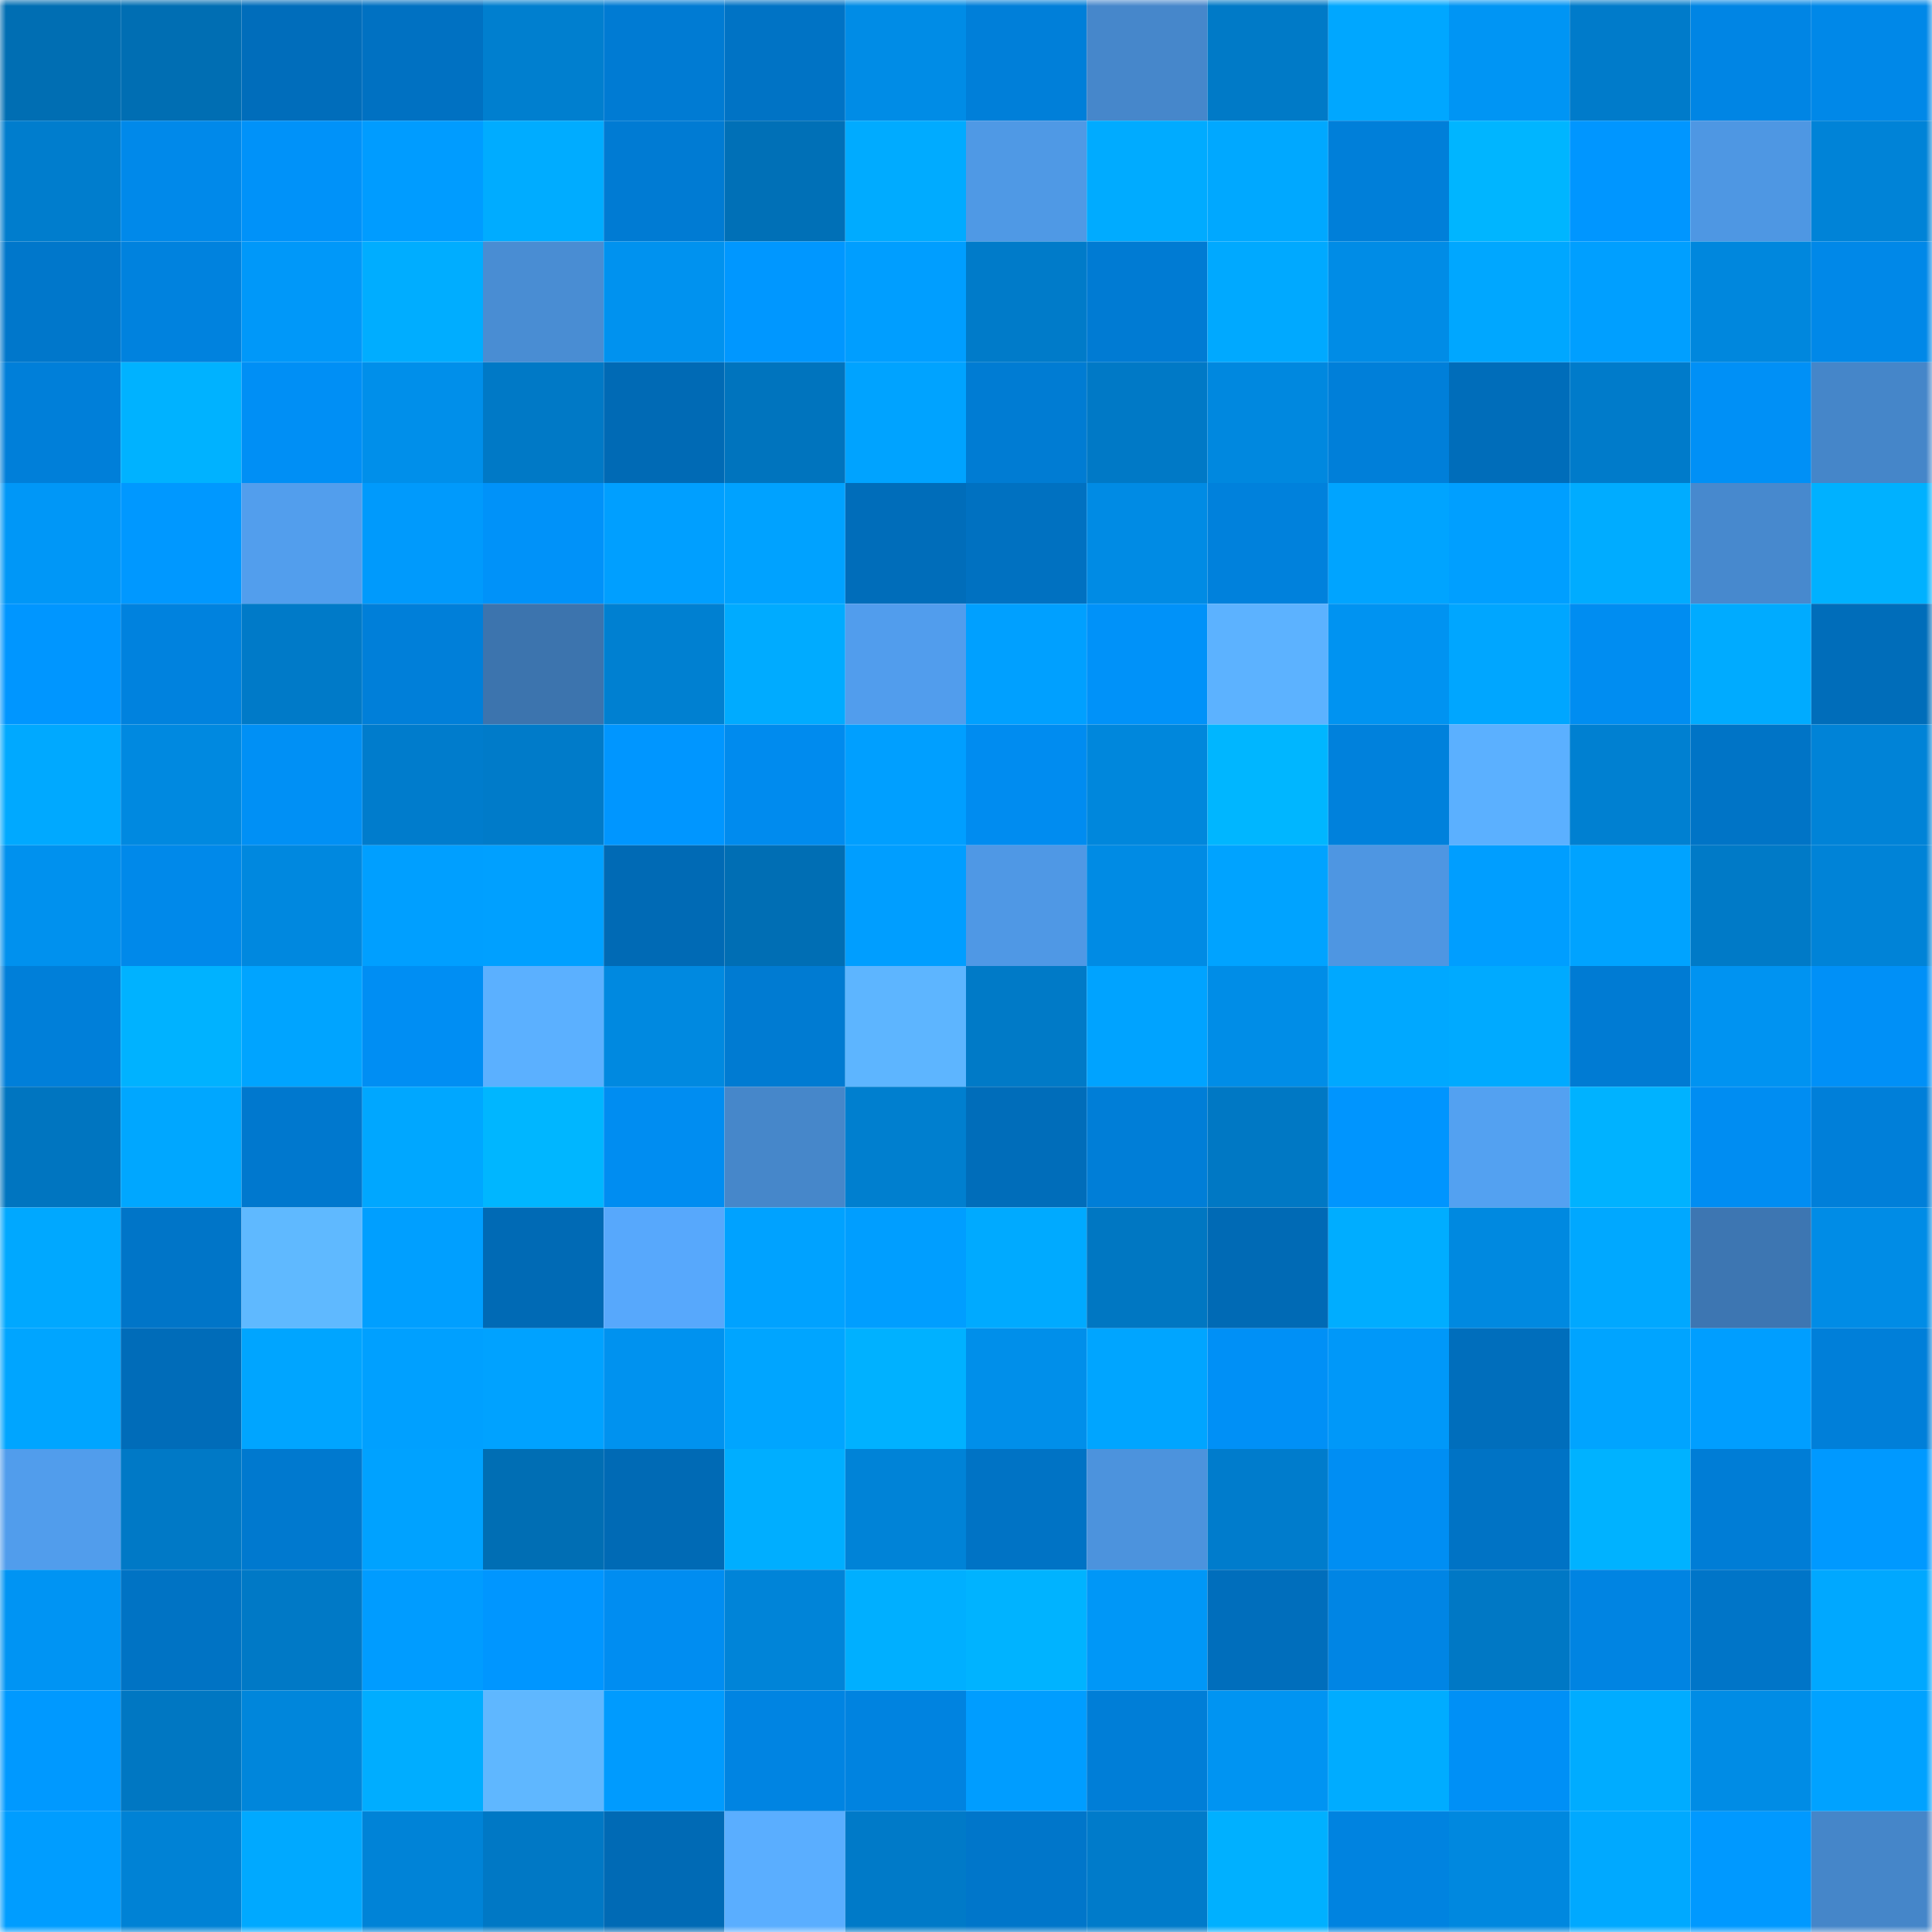 <svg viewBox="0 0 160 160" fill="none" role="img" xmlns="http://www.w3.org/2000/svg" width="240" height="240" name="ens%2Cpivandepula.eth"><mask id="1899657454" mask-type="alpha" maskUnits="userSpaceOnUse" x="0" y="0" width="160" height="160"><rect width="160" height="160" fill="#FFFFFF"></rect></mask><g mask="url(#1899657454)"><rect x="0" y="0" width="10" height="10" fill="#006eb3"></rect><rect x="10" y="0" width="10" height="10" fill="#006eb3"></rect><rect x="20" y="0" width="10" height="10" fill="#006dbb"></rect><rect x="30" y="0" width="10" height="10" fill="#0071c2"></rect><rect x="40" y="0" width="10" height="10" fill="#007fcf"></rect><rect x="50" y="0" width="10" height="10" fill="#007bd3"></rect><rect x="60" y="0" width="10" height="10" fill="#0073c5"></rect><rect x="70" y="0" width="10" height="10" fill="#008ce6"></rect><rect x="80" y="0" width="10" height="10" fill="#007fd9"></rect><rect x="90" y="0" width="10" height="10" fill="#4687cb"></rect><rect x="100" y="0" width="10" height="10" fill="#007ac7"></rect><rect x="110" y="0" width="10" height="10" fill="#00a7ff"></rect><rect x="120" y="0" width="10" height="10" fill="#0095f4"></rect><rect x="130" y="0" width="10" height="10" fill="#007bca"></rect><rect x="140" y="0" width="10" height="10" fill="#0085e4"></rect><rect x="150" y="0" width="10" height="10" fill="#0088e8"></rect><rect x="0" y="10" width="10" height="10" fill="#007dcd"></rect><rect x="10" y="10" width="10" height="10" fill="#0089ea"></rect><rect x="20" y="10" width="10" height="10" fill="#0092f9"></rect><rect x="30" y="10" width="10" height="10" fill="#009cff"></rect><rect x="40" y="10" width="10" height="10" fill="#00acff"></rect><rect x="50" y="10" width="10" height="10" fill="#007bd3"></rect><rect x="60" y="10" width="10" height="10" fill="#0070b7"></rect><rect x="70" y="10" width="10" height="10" fill="#00abff"></rect><rect x="80" y="10" width="10" height="10" fill="#4f99e5"></rect><rect x="90" y="10" width="10" height="10" fill="#00abff"></rect><rect x="100" y="10" width="10" height="10" fill="#00a8ff"></rect><rect x="110" y="10" width="10" height="10" fill="#007fd9"></rect><rect x="120" y="10" width="10" height="10" fill="#00b5ff"></rect><rect x="130" y="10" width="10" height="10" fill="#0096ff"></rect><rect x="140" y="10" width="10" height="10" fill="#4e97e3"></rect><rect x="150" y="10" width="10" height="10" fill="#0083d7"></rect><rect x="0" y="20" width="10" height="10" fill="#0077cb"></rect><rect x="10" y="20" width="10" height="10" fill="#0082de"></rect><rect x="20" y="20" width="10" height="10" fill="#0098f9"></rect><rect x="30" y="20" width="10" height="10" fill="#00adff"></rect><rect x="40" y="20" width="10" height="10" fill="#498dd3"></rect><rect x="50" y="20" width="10" height="10" fill="#0092ef"></rect><rect x="60" y="20" width="10" height="10" fill="#0097ff"></rect><rect x="70" y="20" width="10" height="10" fill="#009eff"></rect><rect x="80" y="20" width="10" height="10" fill="#007bc9"></rect><rect x="90" y="20" width="10" height="10" fill="#007bd3"></rect><rect x="100" y="20" width="10" height="10" fill="#00a9ff"></rect><rect x="110" y="20" width="10" height="10" fill="#008ce6"></rect><rect x="120" y="20" width="10" height="10" fill="#00a7ff"></rect><rect x="130" y="20" width="10" height="10" fill="#009fff"></rect><rect x="140" y="20" width="10" height="10" fill="#0087dd"></rect><rect x="150" y="20" width="10" height="10" fill="#0088e8"></rect><rect x="0" y="30" width="10" height="10" fill="#007fd9"></rect><rect x="10" y="30" width="10" height="10" fill="#00b2ff"></rect><rect x="20" y="30" width="10" height="10" fill="#008ff5"></rect><rect x="30" y="30" width="10" height="10" fill="#008fea"></rect><rect x="40" y="30" width="10" height="10" fill="#0079c6"></rect><rect x="50" y="30" width="10" height="10" fill="#006ab5"></rect><rect x="60" y="30" width="10" height="10" fill="#0074be"></rect><rect x="70" y="30" width="10" height="10" fill="#00a3ff"></rect><rect x="80" y="30" width="10" height="10" fill="#007cd3"></rect><rect x="90" y="30" width="10" height="10" fill="#0079c6"></rect><rect x="100" y="30" width="10" height="10" fill="#0088df"></rect><rect x="110" y="30" width="10" height="10" fill="#007fd9"></rect><rect x="120" y="30" width="10" height="10" fill="#006dba"></rect><rect x="130" y="30" width="10" height="10" fill="#007bca"></rect><rect x="140" y="30" width="10" height="10" fill="#0090f6"></rect><rect x="150" y="30" width="10" height="10" fill="#4586c9"></rect><rect x="0" y="40" width="10" height="10" fill="#0097f7"></rect><rect x="10" y="40" width="10" height="10" fill="#0098ff"></rect><rect x="20" y="40" width="10" height="10" fill="#529eed"></rect><rect x="30" y="40" width="10" height="10" fill="#009afc"></rect><rect x="40" y="40" width="10" height="10" fill="#0092f9"></rect><rect x="50" y="40" width="10" height="10" fill="#009fff"></rect><rect x="60" y="40" width="10" height="10" fill="#00a2ff"></rect><rect x="70" y="40" width="10" height="10" fill="#006dba"></rect><rect x="80" y="40" width="10" height="10" fill="#0071c1"></rect><rect x="90" y="40" width="10" height="10" fill="#008be4"></rect><rect x="100" y="40" width="10" height="10" fill="#0081dc"></rect><rect x="110" y="40" width="10" height="10" fill="#00a4ff"></rect><rect x="120" y="40" width="10" height="10" fill="#009fff"></rect><rect x="130" y="40" width="10" height="10" fill="#00acff"></rect><rect x="140" y="40" width="10" height="10" fill="#4789ce"></rect><rect x="150" y="40" width="10" height="10" fill="#00b1ff"></rect><rect x="0" y="50" width="10" height="10" fill="#0096ff"></rect><rect x="10" y="50" width="10" height="10" fill="#0082de"></rect><rect x="20" y="50" width="10" height="10" fill="#007ac8"></rect><rect x="30" y="50" width="10" height="10" fill="#007fd9"></rect><rect x="40" y="50" width="10" height="10" fill="#3c74ae"></rect><rect x="50" y="50" width="10" height="10" fill="#0080d1"></rect><rect x="60" y="50" width="10" height="10" fill="#00abff"></rect><rect x="70" y="50" width="10" height="10" fill="#519ded"></rect><rect x="80" y="50" width="10" height="10" fill="#00a0ff"></rect><rect x="90" y="50" width="10" height="10" fill="#0092f9"></rect><rect x="100" y="50" width="10" height="10" fill="#5cb2ff"></rect><rect x="110" y="50" width="10" height="10" fill="#0093f1"></rect><rect x="120" y="50" width="10" height="10" fill="#00a6ff"></rect><rect x="130" y="50" width="10" height="10" fill="#008df1"></rect><rect x="140" y="50" width="10" height="10" fill="#00abff"></rect><rect x="150" y="50" width="10" height="10" fill="#006dba"></rect><rect x="0" y="60" width="10" height="10" fill="#00a9ff"></rect><rect x="10" y="60" width="10" height="10" fill="#0089e0"></rect><rect x="20" y="60" width="10" height="10" fill="#0090f5"></rect><rect x="30" y="60" width="10" height="10" fill="#007ccc"></rect><rect x="40" y="60" width="10" height="10" fill="#007bc9"></rect><rect x="50" y="60" width="10" height="10" fill="#0096ff"></rect><rect x="60" y="60" width="10" height="10" fill="#008bee"></rect><rect x="70" y="60" width="10" height="10" fill="#009fff"></rect><rect x="80" y="60" width="10" height="10" fill="#008cf0"></rect><rect x="90" y="60" width="10" height="10" fill="#0087dc"></rect><rect x="100" y="60" width="10" height="10" fill="#00b6ff"></rect><rect x="110" y="60" width="10" height="10" fill="#0081dc"></rect><rect x="120" y="60" width="10" height="10" fill="#5bb0ff"></rect><rect x="130" y="60" width="10" height="10" fill="#0080d1"></rect><rect x="140" y="60" width="10" height="10" fill="#0074c6"></rect><rect x="150" y="60" width="10" height="10" fill="#0083d7"></rect><rect x="0" y="70" width="10" height="10" fill="#0091ee"></rect><rect x="10" y="70" width="10" height="10" fill="#0089ea"></rect><rect x="20" y="70" width="10" height="10" fill="#0088df"></rect><rect x="30" y="70" width="10" height="10" fill="#009fff"></rect><rect x="40" y="70" width="10" height="10" fill="#00a0ff"></rect><rect x="50" y="70" width="10" height="10" fill="#006ab5"></rect><rect x="60" y="70" width="10" height="10" fill="#006eb4"></rect><rect x="70" y="70" width="10" height="10" fill="#009eff"></rect><rect x="80" y="70" width="10" height="10" fill="#4f98e5"></rect><rect x="90" y="70" width="10" height="10" fill="#008be4"></rect><rect x="100" y="70" width="10" height="10" fill="#00a3ff"></rect><rect x="110" y="70" width="10" height="10" fill="#4e96e2"></rect><rect x="120" y="70" width="10" height="10" fill="#009eff"></rect><rect x="130" y="70" width="10" height="10" fill="#00a3ff"></rect><rect x="140" y="70" width="10" height="10" fill="#007ac7"></rect><rect x="150" y="70" width="10" height="10" fill="#0083d7"></rect><rect x="0" y="80" width="10" height="10" fill="#007fd9"></rect><rect x="10" y="80" width="10" height="10" fill="#00b2ff"></rect><rect x="20" y="80" width="10" height="10" fill="#00a4ff"></rect><rect x="30" y="80" width="10" height="10" fill="#008ef3"></rect><rect x="40" y="80" width="10" height="10" fill="#5bb0ff"></rect><rect x="50" y="80" width="10" height="10" fill="#0089e0"></rect><rect x="60" y="80" width="10" height="10" fill="#007bd2"></rect><rect x="70" y="80" width="10" height="10" fill="#5db5ff"></rect><rect x="80" y="80" width="10" height="10" fill="#007ac7"></rect><rect x="90" y="80" width="10" height="10" fill="#00a3ff"></rect><rect x="100" y="80" width="10" height="10" fill="#008de7"></rect><rect x="110" y="80" width="10" height="10" fill="#00a8ff"></rect><rect x="120" y="80" width="10" height="10" fill="#00aaff"></rect><rect x="130" y="80" width="10" height="10" fill="#007bd3"></rect><rect x="140" y="80" width="10" height="10" fill="#0093f1"></rect><rect x="150" y="80" width="10" height="10" fill="#0090f7"></rect><rect x="0" y="90" width="10" height="10" fill="#0075c0"></rect><rect x="10" y="90" width="10" height="10" fill="#00a7ff"></rect><rect x="20" y="90" width="10" height="10" fill="#0078ce"></rect><rect x="30" y="90" width="10" height="10" fill="#00a7ff"></rect><rect x="40" y="90" width="10" height="10" fill="#00b6ff"></rect><rect x="50" y="90" width="10" height="10" fill="#008df1"></rect><rect x="60" y="90" width="10" height="10" fill="#4687ca"></rect><rect x="70" y="90" width="10" height="10" fill="#007fcf"></rect><rect x="80" y="90" width="10" height="10" fill="#006dba"></rect><rect x="90" y="90" width="10" height="10" fill="#007ed7"></rect><rect x="100" y="90" width="10" height="10" fill="#0078c4"></rect><rect x="110" y="90" width="10" height="10" fill="#0095fe"></rect><rect x="120" y="90" width="10" height="10" fill="#53a1f1"></rect><rect x="130" y="90" width="10" height="10" fill="#00b2ff"></rect><rect x="140" y="90" width="10" height="10" fill="#008df2"></rect><rect x="150" y="90" width="10" height="10" fill="#007fd9"></rect><rect x="0" y="100" width="10" height="10" fill="#00a8ff"></rect><rect x="10" y="100" width="10" height="10" fill="#0075c8"></rect><rect x="20" y="100" width="10" height="10" fill="#5fb9ff"></rect><rect x="30" y="100" width="10" height="10" fill="#009fff"></rect><rect x="40" y="100" width="10" height="10" fill="#006ab5"></rect><rect x="50" y="100" width="10" height="10" fill="#57a8fc"></rect><rect x="60" y="100" width="10" height="10" fill="#00a2ff"></rect><rect x="70" y="100" width="10" height="10" fill="#009eff"></rect><rect x="80" y="100" width="10" height="10" fill="#00aaff"></rect><rect x="90" y="100" width="10" height="10" fill="#0077c2"></rect><rect x="100" y="100" width="10" height="10" fill="#006ab5"></rect><rect x="110" y="100" width="10" height="10" fill="#00adff"></rect><rect x="120" y="100" width="10" height="10" fill="#0089e0"></rect><rect x="130" y="100" width="10" height="10" fill="#00a8ff"></rect><rect x="140" y="100" width="10" height="10" fill="#3d76b2"></rect><rect x="150" y="100" width="10" height="10" fill="#008ce6"></rect><rect x="0" y="110" width="10" height="10" fill="#00a5ff"></rect><rect x="10" y="110" width="10" height="10" fill="#006cb9"></rect><rect x="20" y="110" width="10" height="10" fill="#00a5ff"></rect><rect x="30" y="110" width="10" height="10" fill="#00a0ff"></rect><rect x="40" y="110" width="10" height="10" fill="#00a2ff"></rect><rect x="50" y="110" width="10" height="10" fill="#0092ef"></rect><rect x="60" y="110" width="10" height="10" fill="#00a5ff"></rect><rect x="70" y="110" width="10" height="10" fill="#00b1ff"></rect><rect x="80" y="110" width="10" height="10" fill="#008fea"></rect><rect x="90" y="110" width="10" height="10" fill="#00a5ff"></rect><rect x="100" y="110" width="10" height="10" fill="#0090f6"></rect><rect x="110" y="110" width="10" height="10" fill="#0098f9"></rect><rect x="120" y="110" width="10" height="10" fill="#006ebc"></rect><rect x="130" y="110" width="10" height="10" fill="#00a4ff"></rect><rect x="140" y="110" width="10" height="10" fill="#009eff"></rect><rect x="150" y="110" width="10" height="10" fill="#007fd9"></rect><rect x="0" y="120" width="10" height="10" fill="#519dec"></rect><rect x="10" y="120" width="10" height="10" fill="#0079c6"></rect><rect x="20" y="120" width="10" height="10" fill="#0079cf"></rect><rect x="30" y="120" width="10" height="10" fill="#00a2ff"></rect><rect x="40" y="120" width="10" height="10" fill="#006eb4"></rect><rect x="50" y="120" width="10" height="10" fill="#006ab5"></rect><rect x="60" y="120" width="10" height="10" fill="#00aeff"></rect><rect x="70" y="120" width="10" height="10" fill="#0083d7"></rect><rect x="80" y="120" width="10" height="10" fill="#0073c5"></rect><rect x="90" y="120" width="10" height="10" fill="#4c93dd"></rect><rect x="100" y="120" width="10" height="10" fill="#007ccc"></rect><rect x="110" y="120" width="10" height="10" fill="#008ef3"></rect><rect x="120" y="120" width="10" height="10" fill="#0073c5"></rect><rect x="130" y="120" width="10" height="10" fill="#00b2ff"></rect><rect x="140" y="120" width="10" height="10" fill="#007dd6"></rect><rect x="150" y="120" width="10" height="10" fill="#0099ff"></rect><rect x="0" y="130" width="10" height="10" fill="#0094f3"></rect><rect x="10" y="130" width="10" height="10" fill="#0073c4"></rect><rect x="20" y="130" width="10" height="10" fill="#0079c6"></rect><rect x="30" y="130" width="10" height="10" fill="#009cff"></rect><rect x="40" y="130" width="10" height="10" fill="#0096ff"></rect><rect x="50" y="130" width="10" height="10" fill="#008df1"></rect><rect x="60" y="130" width="10" height="10" fill="#0084d8"></rect><rect x="70" y="130" width="10" height="10" fill="#00afff"></rect><rect x="80" y="130" width="10" height="10" fill="#00b3ff"></rect><rect x="90" y="130" width="10" height="10" fill="#0097f7"></rect><rect x="100" y="130" width="10" height="10" fill="#006ebc"></rect><rect x="110" y="130" width="10" height="10" fill="#0085e4"></rect><rect x="120" y="130" width="10" height="10" fill="#0078c5"></rect><rect x="130" y="130" width="10" height="10" fill="#0084e2"></rect><rect x="140" y="130" width="10" height="10" fill="#0075c8"></rect><rect x="150" y="130" width="10" height="10" fill="#00a8ff"></rect><rect x="0" y="140" width="10" height="10" fill="#0099ff"></rect><rect x="10" y="140" width="10" height="10" fill="#0077c2"></rect><rect x="20" y="140" width="10" height="10" fill="#0086db"></rect><rect x="30" y="140" width="10" height="10" fill="#00adff"></rect><rect x="40" y="140" width="10" height="10" fill="#5fb7ff"></rect><rect x="50" y="140" width="10" height="10" fill="#009bfe"></rect><rect x="60" y="140" width="10" height="10" fill="#0084e2"></rect><rect x="70" y="140" width="10" height="10" fill="#0083e0"></rect><rect x="80" y="140" width="10" height="10" fill="#009dff"></rect><rect x="90" y="140" width="10" height="10" fill="#007ed7"></rect><rect x="100" y="140" width="10" height="10" fill="#0094f2"></rect><rect x="110" y="140" width="10" height="10" fill="#00acff"></rect><rect x="120" y="140" width="10" height="10" fill="#0090f6"></rect><rect x="130" y="140" width="10" height="10" fill="#00acff"></rect><rect x="140" y="140" width="10" height="10" fill="#008ce5"></rect><rect x="150" y="140" width="10" height="10" fill="#00a2ff"></rect><rect x="0" y="150" width="10" height="10" fill="#009dff"></rect><rect x="10" y="150" width="10" height="10" fill="#0082d5"></rect><rect x="20" y="150" width="10" height="10" fill="#00a9ff"></rect><rect x="30" y="150" width="10" height="10" fill="#0083d7"></rect><rect x="40" y="150" width="10" height="10" fill="#0078c5"></rect><rect x="50" y="150" width="10" height="10" fill="#006ab5"></rect><rect x="60" y="150" width="10" height="10" fill="#5aaeff"></rect><rect x="70" y="150" width="10" height="10" fill="#007ac8"></rect><rect x="80" y="150" width="10" height="10" fill="#0076ca"></rect><rect x="90" y="150" width="10" height="10" fill="#007bca"></rect><rect x="100" y="150" width="10" height="10" fill="#00b0ff"></rect><rect x="110" y="150" width="10" height="10" fill="#0083e0"></rect><rect x="120" y="150" width="10" height="10" fill="#0088df"></rect><rect x="130" y="150" width="10" height="10" fill="#00a9ff"></rect><rect x="140" y="150" width="10" height="10" fill="#0099ff"></rect><rect x="150" y="150" width="10" height="10" fill="#4586c9"></rect></g></svg>